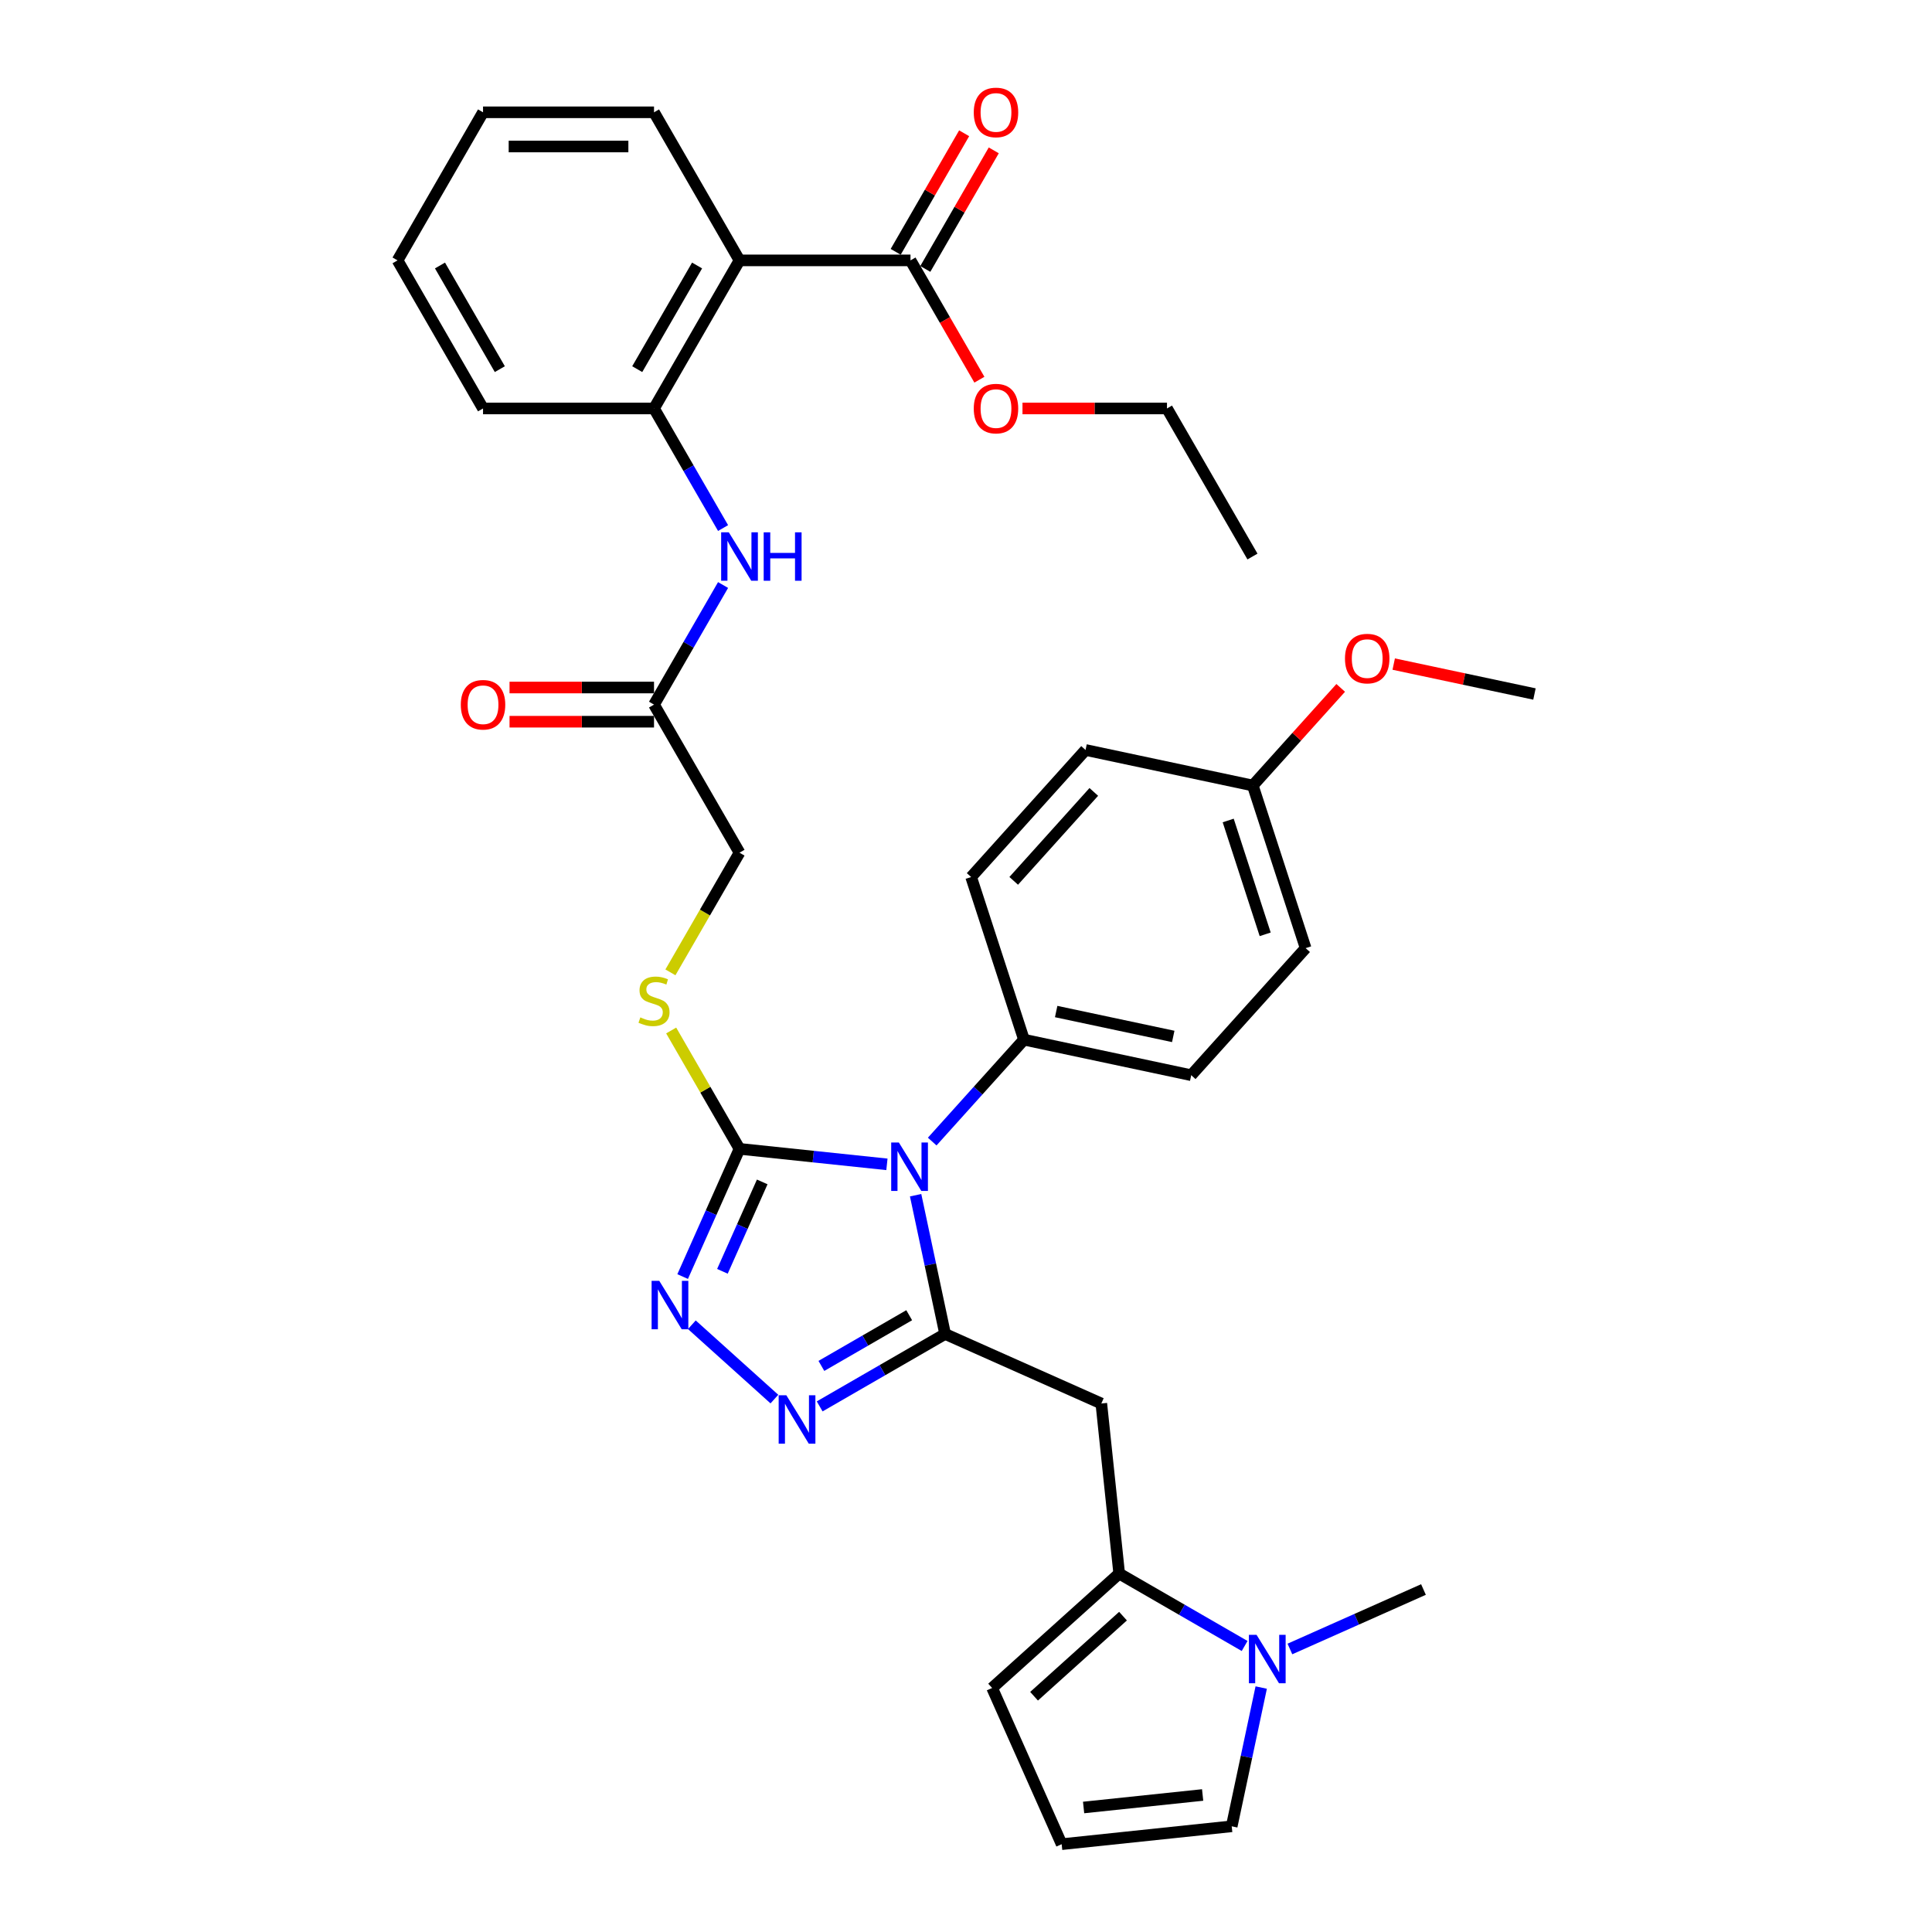 <?xml version='1.0' encoding='iso-8859-1'?>
<svg version='1.1' baseProfile='full'
              xmlns='http://www.w3.org/2000/svg'
                      xmlns:rdkit='http://www.rdkit.org/xml'
                      xmlns:xlink='http://www.w3.org/1999/xlink'
                  xml:space='preserve'
width='1000px' height='1000px' viewBox='0 0 1000 1000'>
<!-- END OF HEADER -->
<rect style='opacity:1.0;fill:#FFFFFF;stroke:none' width='1000' height='1000' x='0' y='0'> </rect>
<path class='bond-0' d='M 473.922,618.638 L 481.555,654.55' style='fill:none;fill-rule:evenodd;stroke:#0000FF;stroke-width:6px;stroke-linecap:butt;stroke-linejoin:miter;stroke-opacity:1' />
<path class='bond-0' d='M 481.555,654.55 L 489.188,690.461' style='fill:none;fill-rule:evenodd;stroke:#000000;stroke-width:6px;stroke-linecap:butt;stroke-linejoin:miter;stroke-opacity:1' />
<path class='bond-1' d='M 459.07,602.662 L 420.92,598.652' style='fill:none;fill-rule:evenodd;stroke:#0000FF;stroke-width:6px;stroke-linecap:butt;stroke-linejoin:miter;stroke-opacity:1' />
<path class='bond-1' d='M 420.92,598.652 L 382.771,594.643' style='fill:none;fill-rule:evenodd;stroke:#000000;stroke-width:6px;stroke-linecap:butt;stroke-linejoin:miter;stroke-opacity:1' />
<path class='bond-11' d='M 482.505,590.88 L 506.256,564.502' style='fill:none;fill-rule:evenodd;stroke:#0000FF;stroke-width:6px;stroke-linecap:butt;stroke-linejoin:miter;stroke-opacity:1' />
<path class='bond-11' d='M 506.256,564.502 L 530.007,538.124' style='fill:none;fill-rule:evenodd;stroke:#000000;stroke-width:6px;stroke-linecap:butt;stroke-linejoin:miter;stroke-opacity:1' />
<path class='bond-2' d='M 489.188,690.461 L 456.725,709.204' style='fill:none;fill-rule:evenodd;stroke:#000000;stroke-width:6px;stroke-linecap:butt;stroke-linejoin:miter;stroke-opacity:1' />
<path class='bond-2' d='M 456.725,709.204 L 424.261,727.947' style='fill:none;fill-rule:evenodd;stroke:#0000FF;stroke-width:6px;stroke-linecap:butt;stroke-linejoin:miter;stroke-opacity:1' />
<path class='bond-2' d='M 470.599,680.755 L 447.875,693.875' style='fill:none;fill-rule:evenodd;stroke:#000000;stroke-width:6px;stroke-linecap:butt;stroke-linejoin:miter;stroke-opacity:1' />
<path class='bond-2' d='M 447.875,693.875 L 425.15,706.995' style='fill:none;fill-rule:evenodd;stroke:#0000FF;stroke-width:6px;stroke-linecap:butt;stroke-linejoin:miter;stroke-opacity:1' />
<path class='bond-4' d='M 489.188,690.461 L 570.039,726.458' style='fill:none;fill-rule:evenodd;stroke:#000000;stroke-width:6px;stroke-linecap:butt;stroke-linejoin:miter;stroke-opacity:1' />
<path class='bond-3' d='M 382.771,594.643 L 368.055,627.696' style='fill:none;fill-rule:evenodd;stroke:#000000;stroke-width:6px;stroke-linecap:butt;stroke-linejoin:miter;stroke-opacity:1' />
<path class='bond-3' d='M 368.055,627.696 L 353.338,660.749' style='fill:none;fill-rule:evenodd;stroke:#0000FF;stroke-width:6px;stroke-linecap:butt;stroke-linejoin:miter;stroke-opacity:1' />
<path class='bond-3' d='M 394.526,611.758 L 384.225,634.895' style='fill:none;fill-rule:evenodd;stroke:#000000;stroke-width:6px;stroke-linecap:butt;stroke-linejoin:miter;stroke-opacity:1' />
<path class='bond-3' d='M 384.225,634.895 L 373.923,658.032' style='fill:none;fill-rule:evenodd;stroke:#0000FF;stroke-width:6px;stroke-linecap:butt;stroke-linejoin:miter;stroke-opacity:1' />
<path class='bond-12' d='M 382.771,594.643 L 365.085,564.011' style='fill:none;fill-rule:evenodd;stroke:#000000;stroke-width:6px;stroke-linecap:butt;stroke-linejoin:miter;stroke-opacity:1' />
<path class='bond-12' d='M 365.085,564.011 L 347.4,533.379' style='fill:none;fill-rule:evenodd;stroke:#CCCC00;stroke-width:6px;stroke-linecap:butt;stroke-linejoin:miter;stroke-opacity:1' />
<path class='bond-35' d='M 400.826,724.162 L 358.097,685.689' style='fill:none;fill-rule:evenodd;stroke:#0000FF;stroke-width:6px;stroke-linecap:butt;stroke-linejoin:miter;stroke-opacity:1' />
<path class='bond-5' d='M 570.039,726.458 L 579.29,814.476' style='fill:none;fill-rule:evenodd;stroke:#000000;stroke-width:6px;stroke-linecap:butt;stroke-linejoin:miter;stroke-opacity:1' />
<path class='bond-7' d='M 579.29,814.476 L 611.754,833.218' style='fill:none;fill-rule:evenodd;stroke:#000000;stroke-width:6px;stroke-linecap:butt;stroke-linejoin:miter;stroke-opacity:1' />
<path class='bond-7' d='M 611.754,833.218 L 644.217,851.961' style='fill:none;fill-rule:evenodd;stroke:#0000FF;stroke-width:6px;stroke-linecap:butt;stroke-linejoin:miter;stroke-opacity:1' />
<path class='bond-15' d='M 579.29,814.476 L 513.52,873.695' style='fill:none;fill-rule:evenodd;stroke:#000000;stroke-width:6px;stroke-linecap:butt;stroke-linejoin:miter;stroke-opacity:1' />
<path class='bond-15' d='M 581.268,836.512 L 535.229,877.966' style='fill:none;fill-rule:evenodd;stroke:#000000;stroke-width:6px;stroke-linecap:butt;stroke-linejoin:miter;stroke-opacity:1' />
<path class='bond-6' d='M 382.771,134.773 L 338.52,211.418' style='fill:none;fill-rule:evenodd;stroke:#000000;stroke-width:6px;stroke-linecap:butt;stroke-linejoin:miter;stroke-opacity:1' />
<path class='bond-6' d='M 360.804,137.419 L 329.828,191.071' style='fill:none;fill-rule:evenodd;stroke:#000000;stroke-width:6px;stroke-linecap:butt;stroke-linejoin:miter;stroke-opacity:1' />
<path class='bond-9' d='M 382.771,134.773 L 471.273,134.773' style='fill:none;fill-rule:evenodd;stroke:#000000;stroke-width:6px;stroke-linecap:butt;stroke-linejoin:miter;stroke-opacity:1' />
<path class='bond-26' d='M 382.771,134.773 L 338.52,58.128' style='fill:none;fill-rule:evenodd;stroke:#000000;stroke-width:6px;stroke-linecap:butt;stroke-linejoin:miter;stroke-opacity:1' />
<path class='bond-14' d='M 652.801,873.471 L 645.168,909.383' style='fill:none;fill-rule:evenodd;stroke:#0000FF;stroke-width:6px;stroke-linecap:butt;stroke-linejoin:miter;stroke-opacity:1' />
<path class='bond-14' d='M 645.168,909.383 L 637.534,945.294' style='fill:none;fill-rule:evenodd;stroke:#000000;stroke-width:6px;stroke-linecap:butt;stroke-linejoin:miter;stroke-opacity:1' />
<path class='bond-27' d='M 667.652,853.509 L 702.219,838.12' style='fill:none;fill-rule:evenodd;stroke:#0000FF;stroke-width:6px;stroke-linecap:butt;stroke-linejoin:miter;stroke-opacity:1' />
<path class='bond-27' d='M 702.219,838.12 L 736.785,822.73' style='fill:none;fill-rule:evenodd;stroke:#000000;stroke-width:6px;stroke-linecap:butt;stroke-linejoin:miter;stroke-opacity:1' />
<path class='bond-8' d='M 338.52,211.418 L 356.389,242.368' style='fill:none;fill-rule:evenodd;stroke:#000000;stroke-width:6px;stroke-linecap:butt;stroke-linejoin:miter;stroke-opacity:1' />
<path class='bond-8' d='M 356.389,242.368 L 374.258,273.318' style='fill:none;fill-rule:evenodd;stroke:#0000FF;stroke-width:6px;stroke-linecap:butt;stroke-linejoin:miter;stroke-opacity:1' />
<path class='bond-29' d='M 338.52,211.418 L 250.018,211.418' style='fill:none;fill-rule:evenodd;stroke:#000000;stroke-width:6px;stroke-linecap:butt;stroke-linejoin:miter;stroke-opacity:1' />
<path class='bond-17' d='M 478.937,139.198 L 496.653,108.513' style='fill:none;fill-rule:evenodd;stroke:#000000;stroke-width:6px;stroke-linecap:butt;stroke-linejoin:miter;stroke-opacity:1' />
<path class='bond-17' d='M 496.653,108.513 L 514.369,77.829' style='fill:none;fill-rule:evenodd;stroke:#FF0000;stroke-width:6px;stroke-linecap:butt;stroke-linejoin:miter;stroke-opacity:1' />
<path class='bond-17' d='M 463.608,130.348 L 481.324,99.663' style='fill:none;fill-rule:evenodd;stroke:#000000;stroke-width:6px;stroke-linecap:butt;stroke-linejoin:miter;stroke-opacity:1' />
<path class='bond-17' d='M 481.324,99.663 L 499.04,68.978' style='fill:none;fill-rule:evenodd;stroke:#FF0000;stroke-width:6px;stroke-linecap:butt;stroke-linejoin:miter;stroke-opacity:1' />
<path class='bond-22' d='M 471.273,134.773 L 489.101,165.652' style='fill:none;fill-rule:evenodd;stroke:#000000;stroke-width:6px;stroke-linecap:butt;stroke-linejoin:miter;stroke-opacity:1' />
<path class='bond-22' d='M 489.101,165.652 L 506.929,196.532' style='fill:none;fill-rule:evenodd;stroke:#FF0000;stroke-width:6px;stroke-linecap:butt;stroke-linejoin:miter;stroke-opacity:1' />
<path class='bond-10' d='M 374.258,302.807 L 356.389,333.757' style='fill:none;fill-rule:evenodd;stroke:#0000FF;stroke-width:6px;stroke-linecap:butt;stroke-linejoin:miter;stroke-opacity:1' />
<path class='bond-10' d='M 356.389,333.757 L 338.52,364.708' style='fill:none;fill-rule:evenodd;stroke:#000000;stroke-width:6px;stroke-linecap:butt;stroke-linejoin:miter;stroke-opacity:1' />
<path class='bond-20' d='M 530.007,538.124 L 616.575,556.524' style='fill:none;fill-rule:evenodd;stroke:#000000;stroke-width:6px;stroke-linecap:butt;stroke-linejoin:miter;stroke-opacity:1' />
<path class='bond-20' d='M 546.672,523.57 L 607.27,536.451' style='fill:none;fill-rule:evenodd;stroke:#000000;stroke-width:6px;stroke-linecap:butt;stroke-linejoin:miter;stroke-opacity:1' />
<path class='bond-21' d='M 530.007,538.124 L 502.659,453.953' style='fill:none;fill-rule:evenodd;stroke:#000000;stroke-width:6px;stroke-linecap:butt;stroke-linejoin:miter;stroke-opacity:1' />
<path class='bond-19' d='M 347.012,503.289 L 364.891,472.321' style='fill:none;fill-rule:evenodd;stroke:#CCCC00;stroke-width:6px;stroke-linecap:butt;stroke-linejoin:miter;stroke-opacity:1' />
<path class='bond-19' d='M 364.891,472.321 L 382.771,441.353' style='fill:none;fill-rule:evenodd;stroke:#000000;stroke-width:6px;stroke-linecap:butt;stroke-linejoin:miter;stroke-opacity:1' />
<path class='bond-13' d='M 338.52,364.708 L 382.771,441.353' style='fill:none;fill-rule:evenodd;stroke:#000000;stroke-width:6px;stroke-linecap:butt;stroke-linejoin:miter;stroke-opacity:1' />
<path class='bond-18' d='M 338.52,355.858 L 301.128,355.858' style='fill:none;fill-rule:evenodd;stroke:#000000;stroke-width:6px;stroke-linecap:butt;stroke-linejoin:miter;stroke-opacity:1' />
<path class='bond-18' d='M 301.128,355.858 L 263.736,355.858' style='fill:none;fill-rule:evenodd;stroke:#FF0000;stroke-width:6px;stroke-linecap:butt;stroke-linejoin:miter;stroke-opacity:1' />
<path class='bond-18' d='M 338.52,373.558 L 301.128,373.558' style='fill:none;fill-rule:evenodd;stroke:#000000;stroke-width:6px;stroke-linecap:butt;stroke-linejoin:miter;stroke-opacity:1' />
<path class='bond-18' d='M 301.128,373.558 L 263.736,373.558' style='fill:none;fill-rule:evenodd;stroke:#FF0000;stroke-width:6px;stroke-linecap:butt;stroke-linejoin:miter;stroke-opacity:1' />
<path class='bond-37' d='M 637.534,945.294 L 549.517,954.545' style='fill:none;fill-rule:evenodd;stroke:#000000;stroke-width:6px;stroke-linecap:butt;stroke-linejoin:miter;stroke-opacity:1' />
<path class='bond-37' d='M 622.481,929.079 L 560.87,935.554' style='fill:none;fill-rule:evenodd;stroke:#000000;stroke-width:6px;stroke-linecap:butt;stroke-linejoin:miter;stroke-opacity:1' />
<path class='bond-16' d='M 513.52,873.695 L 549.517,954.545' style='fill:none;fill-rule:evenodd;stroke:#000000;stroke-width:6px;stroke-linecap:butt;stroke-linejoin:miter;stroke-opacity:1' />
<path class='bond-24' d='M 616.575,556.524 L 675.794,490.755' style='fill:none;fill-rule:evenodd;stroke:#000000;stroke-width:6px;stroke-linecap:butt;stroke-linejoin:miter;stroke-opacity:1' />
<path class='bond-25' d='M 502.659,453.953 L 561.878,388.184' style='fill:none;fill-rule:evenodd;stroke:#000000;stroke-width:6px;stroke-linecap:butt;stroke-linejoin:miter;stroke-opacity:1' />
<path class='bond-25' d='M 524.695,455.932 L 566.149,409.893' style='fill:none;fill-rule:evenodd;stroke:#000000;stroke-width:6px;stroke-linecap:butt;stroke-linejoin:miter;stroke-opacity:1' />
<path class='bond-30' d='M 529.241,211.418 L 566.633,211.418' style='fill:none;fill-rule:evenodd;stroke:#FF0000;stroke-width:6px;stroke-linecap:butt;stroke-linejoin:miter;stroke-opacity:1' />
<path class='bond-30' d='M 566.633,211.418 L 604.026,211.418' style='fill:none;fill-rule:evenodd;stroke:#000000;stroke-width:6px;stroke-linecap:butt;stroke-linejoin:miter;stroke-opacity:1' />
<path class='bond-23' d='M 648.446,406.584 L 561.878,388.184' style='fill:none;fill-rule:evenodd;stroke:#000000;stroke-width:6px;stroke-linecap:butt;stroke-linejoin:miter;stroke-opacity:1' />
<path class='bond-28' d='M 648.446,406.584 L 671.197,381.317' style='fill:none;fill-rule:evenodd;stroke:#000000;stroke-width:6px;stroke-linecap:butt;stroke-linejoin:miter;stroke-opacity:1' />
<path class='bond-28' d='M 671.197,381.317 L 693.947,356.05' style='fill:none;fill-rule:evenodd;stroke:#FF0000;stroke-width:6px;stroke-linecap:butt;stroke-linejoin:miter;stroke-opacity:1' />
<path class='bond-36' d='M 648.446,406.584 L 675.794,490.755' style='fill:none;fill-rule:evenodd;stroke:#000000;stroke-width:6px;stroke-linecap:butt;stroke-linejoin:miter;stroke-opacity:1' />
<path class='bond-36' d='M 635.714,424.679 L 654.858,483.599' style='fill:none;fill-rule:evenodd;stroke:#000000;stroke-width:6px;stroke-linecap:butt;stroke-linejoin:miter;stroke-opacity:1' />
<path class='bond-38' d='M 338.52,58.128 L 250.018,58.128' style='fill:none;fill-rule:evenodd;stroke:#000000;stroke-width:6px;stroke-linecap:butt;stroke-linejoin:miter;stroke-opacity:1' />
<path class='bond-38' d='M 325.244,75.828 L 263.293,75.828' style='fill:none;fill-rule:evenodd;stroke:#000000;stroke-width:6px;stroke-linecap:butt;stroke-linejoin:miter;stroke-opacity:1' />
<path class='bond-31' d='M 721.383,343.73 L 757.808,351.473' style='fill:none;fill-rule:evenodd;stroke:#FF0000;stroke-width:6px;stroke-linecap:butt;stroke-linejoin:miter;stroke-opacity:1' />
<path class='bond-31' d='M 757.808,351.473 L 794.233,359.215' style='fill:none;fill-rule:evenodd;stroke:#000000;stroke-width:6px;stroke-linecap:butt;stroke-linejoin:miter;stroke-opacity:1' />
<path class='bond-33' d='M 250.018,211.418 L 205.767,134.773' style='fill:none;fill-rule:evenodd;stroke:#000000;stroke-width:6px;stroke-linecap:butt;stroke-linejoin:miter;stroke-opacity:1' />
<path class='bond-33' d='M 258.709,191.071 L 227.733,137.419' style='fill:none;fill-rule:evenodd;stroke:#000000;stroke-width:6px;stroke-linecap:butt;stroke-linejoin:miter;stroke-opacity:1' />
<path class='bond-34' d='M 604.026,211.418 L 648.277,288.063' style='fill:none;fill-rule:evenodd;stroke:#000000;stroke-width:6px;stroke-linecap:butt;stroke-linejoin:miter;stroke-opacity:1' />
<path class='bond-32' d='M 250.018,58.128 L 205.767,134.773' style='fill:none;fill-rule:evenodd;stroke:#000000;stroke-width:6px;stroke-linecap:butt;stroke-linejoin:miter;stroke-opacity:1' />
<path  class='atom-0' d='M 465.248 591.362
L 473.461 604.637
Q 474.275 605.947, 475.585 608.319
Q 476.894 610.69, 476.965 610.832
L 476.965 591.362
L 480.293 591.362
L 480.293 616.425
L 476.859 616.425
L 468.044 601.911
Q 467.018 600.212, 465.92 598.265
Q 464.858 596.318, 464.54 595.716
L 464.54 616.425
L 461.283 616.425
L 461.283 591.362
L 465.248 591.362
' fill='#0000FF'/>
<path  class='atom-3' d='M 407.003 722.181
L 415.216 735.456
Q 416.03 736.766, 417.34 739.138
Q 418.65 741.509, 418.721 741.651
L 418.721 722.181
L 422.049 722.181
L 422.049 747.244
L 418.615 747.244
L 409.8 732.73
Q 408.773 731.031, 407.676 729.084
Q 406.614 727.137, 406.295 726.535
L 406.295 747.244
L 403.038 747.244
L 403.038 722.181
L 407.003 722.181
' fill='#0000FF'/>
<path  class='atom-4' d='M 341.233 662.961
L 349.446 676.236
Q 350.261 677.546, 351.571 679.918
Q 352.88 682.29, 352.951 682.432
L 352.951 662.961
L 356.279 662.961
L 356.279 688.025
L 352.845 688.025
L 344.03 673.511
Q 343.004 671.811, 341.906 669.864
Q 340.844 667.917, 340.525 667.315
L 340.525 688.025
L 337.269 688.025
L 337.269 662.961
L 341.233 662.961
' fill='#0000FF'/>
<path  class='atom-8' d='M 650.395 846.195
L 658.608 859.47
Q 659.422 860.78, 660.732 863.152
Q 662.041 865.523, 662.112 865.665
L 662.112 846.195
L 665.44 846.195
L 665.44 871.258
L 662.006 871.258
L 653.191 856.744
Q 652.165 855.045, 651.067 853.098
Q 650.005 851.151, 649.687 850.549
L 649.687 871.258
L 646.43 871.258
L 646.43 846.195
L 650.395 846.195
' fill='#0000FF'/>
<path  class='atom-11' d='M 377.23 275.531
L 385.443 288.806
Q 386.258 290.116, 387.567 292.488
Q 388.877 294.86, 388.948 295.001
L 388.948 275.531
L 392.276 275.531
L 392.276 300.595
L 388.842 300.595
L 380.027 286.08
Q 379.001 284.381, 377.903 282.434
Q 376.841 280.487, 376.522 279.885
L 376.522 300.595
L 373.266 300.595
L 373.266 275.531
L 377.23 275.531
' fill='#0000FF'/>
<path  class='atom-11' d='M 395.285 275.531
L 398.683 275.531
L 398.683 286.187
L 411.498 286.187
L 411.498 275.531
L 414.897 275.531
L 414.897 300.595
L 411.498 300.595
L 411.498 289.019
L 398.683 289.019
L 398.683 300.595
L 395.285 300.595
L 395.285 275.531
' fill='#0000FF'/>
<path  class='atom-13' d='M 331.44 526.6
Q 331.723 526.706, 332.891 527.202
Q 334.059 527.697, 335.334 528.016
Q 336.643 528.299, 337.918 528.299
Q 340.29 528.299, 341.67 527.166
Q 343.051 525.998, 343.051 523.98
Q 343.051 522.6, 342.343 521.75
Q 341.67 520.9, 340.608 520.44
Q 339.546 519.98, 337.776 519.449
Q 335.546 518.776, 334.201 518.139
Q 332.891 517.502, 331.935 516.157
Q 331.015 514.812, 331.015 512.546
Q 331.015 509.395, 333.139 507.448
Q 335.298 505.501, 339.546 505.501
Q 342.449 505.501, 345.741 506.882
L 344.927 509.608
Q 341.918 508.369, 339.653 508.369
Q 337.21 508.369, 335.865 509.395
Q 334.519 510.386, 334.555 512.121
Q 334.555 513.466, 335.227 514.281
Q 335.935 515.095, 336.927 515.555
Q 337.953 516.015, 339.653 516.546
Q 341.918 517.254, 343.263 517.962
Q 344.609 518.67, 345.564 520.122
Q 346.556 521.538, 346.556 523.98
Q 346.556 527.45, 344.219 529.326
Q 341.918 531.167, 338.06 531.167
Q 335.829 531.167, 334.13 530.671
Q 332.466 530.211, 330.484 529.397
L 331.44 526.6
' fill='#CCCC00'/>
<path  class='atom-18' d='M 504.018 58.199
Q 504.018 52.181, 506.992 48.818
Q 509.966 45.455, 515.524 45.455
Q 521.082 45.455, 524.055 48.818
Q 527.029 52.181, 527.029 58.199
Q 527.029 64.288, 524.02 67.757
Q 521.011 71.191, 515.524 71.191
Q 510.001 71.191, 506.992 67.757
Q 504.018 64.323, 504.018 58.199
M 515.524 68.359
Q 519.347 68.359, 521.4 65.81
Q 523.489 63.226, 523.489 58.199
Q 523.489 53.278, 521.4 50.8
Q 519.347 48.287, 515.524 48.287
Q 511.7 48.287, 509.612 50.765
Q 507.558 53.243, 507.558 58.199
Q 507.558 63.261, 509.612 65.81
Q 511.7 68.359, 515.524 68.359
' fill='#FF0000'/>
<path  class='atom-19' d='M 238.513 364.779
Q 238.513 358.76, 241.486 355.397
Q 244.46 352.034, 250.018 352.034
Q 255.576 352.034, 258.549 355.397
Q 261.523 358.76, 261.523 364.779
Q 261.523 370.867, 258.514 374.337
Q 255.505 377.771, 250.018 377.771
Q 244.495 377.771, 241.486 374.337
Q 238.513 370.903, 238.513 364.779
M 250.018 374.939
Q 253.841 374.939, 255.894 372.39
Q 257.983 369.805, 257.983 364.779
Q 257.983 359.858, 255.894 357.38
Q 253.841 354.866, 250.018 354.866
Q 246.194 354.866, 244.106 357.344
Q 242.053 359.822, 242.053 364.779
Q 242.053 369.841, 244.106 372.39
Q 246.194 374.939, 250.018 374.939
' fill='#FF0000'/>
<path  class='atom-23' d='M 504.018 211.489
Q 504.018 205.471, 506.992 202.107
Q 509.966 198.744, 515.524 198.744
Q 521.082 198.744, 524.055 202.107
Q 527.029 205.471, 527.029 211.489
Q 527.029 217.578, 524.02 221.047
Q 521.011 224.481, 515.524 224.481
Q 510.001 224.481, 506.992 221.047
Q 504.018 217.613, 504.018 211.489
M 515.524 221.649
Q 519.347 221.649, 521.4 219.1
Q 523.489 216.516, 523.489 211.489
Q 523.489 206.568, 521.4 204.09
Q 519.347 201.576, 515.524 201.576
Q 511.7 201.576, 509.612 204.055
Q 507.558 206.533, 507.558 211.489
Q 507.558 216.551, 509.612 219.1
Q 511.7 221.649, 515.524 221.649
' fill='#FF0000'/>
<path  class='atom-29' d='M 696.16 340.885
Q 696.16 334.867, 699.134 331.504
Q 702.107 328.141, 707.665 328.141
Q 713.223 328.141, 716.197 331.504
Q 719.17 334.867, 719.17 340.885
Q 719.17 346.974, 716.161 350.443
Q 713.152 353.877, 707.665 353.877
Q 702.143 353.877, 699.134 350.443
Q 696.16 347.01, 696.16 340.885
M 707.665 351.045
Q 711.489 351.045, 713.542 348.496
Q 715.63 345.912, 715.63 340.885
Q 715.63 335.965, 713.542 333.486
Q 711.489 330.973, 707.665 330.973
Q 703.842 330.973, 701.753 333.451
Q 699.7 335.929, 699.7 340.885
Q 699.7 345.948, 701.753 348.496
Q 703.842 351.045, 707.665 351.045
' fill='#FF0000'/>
</svg>
